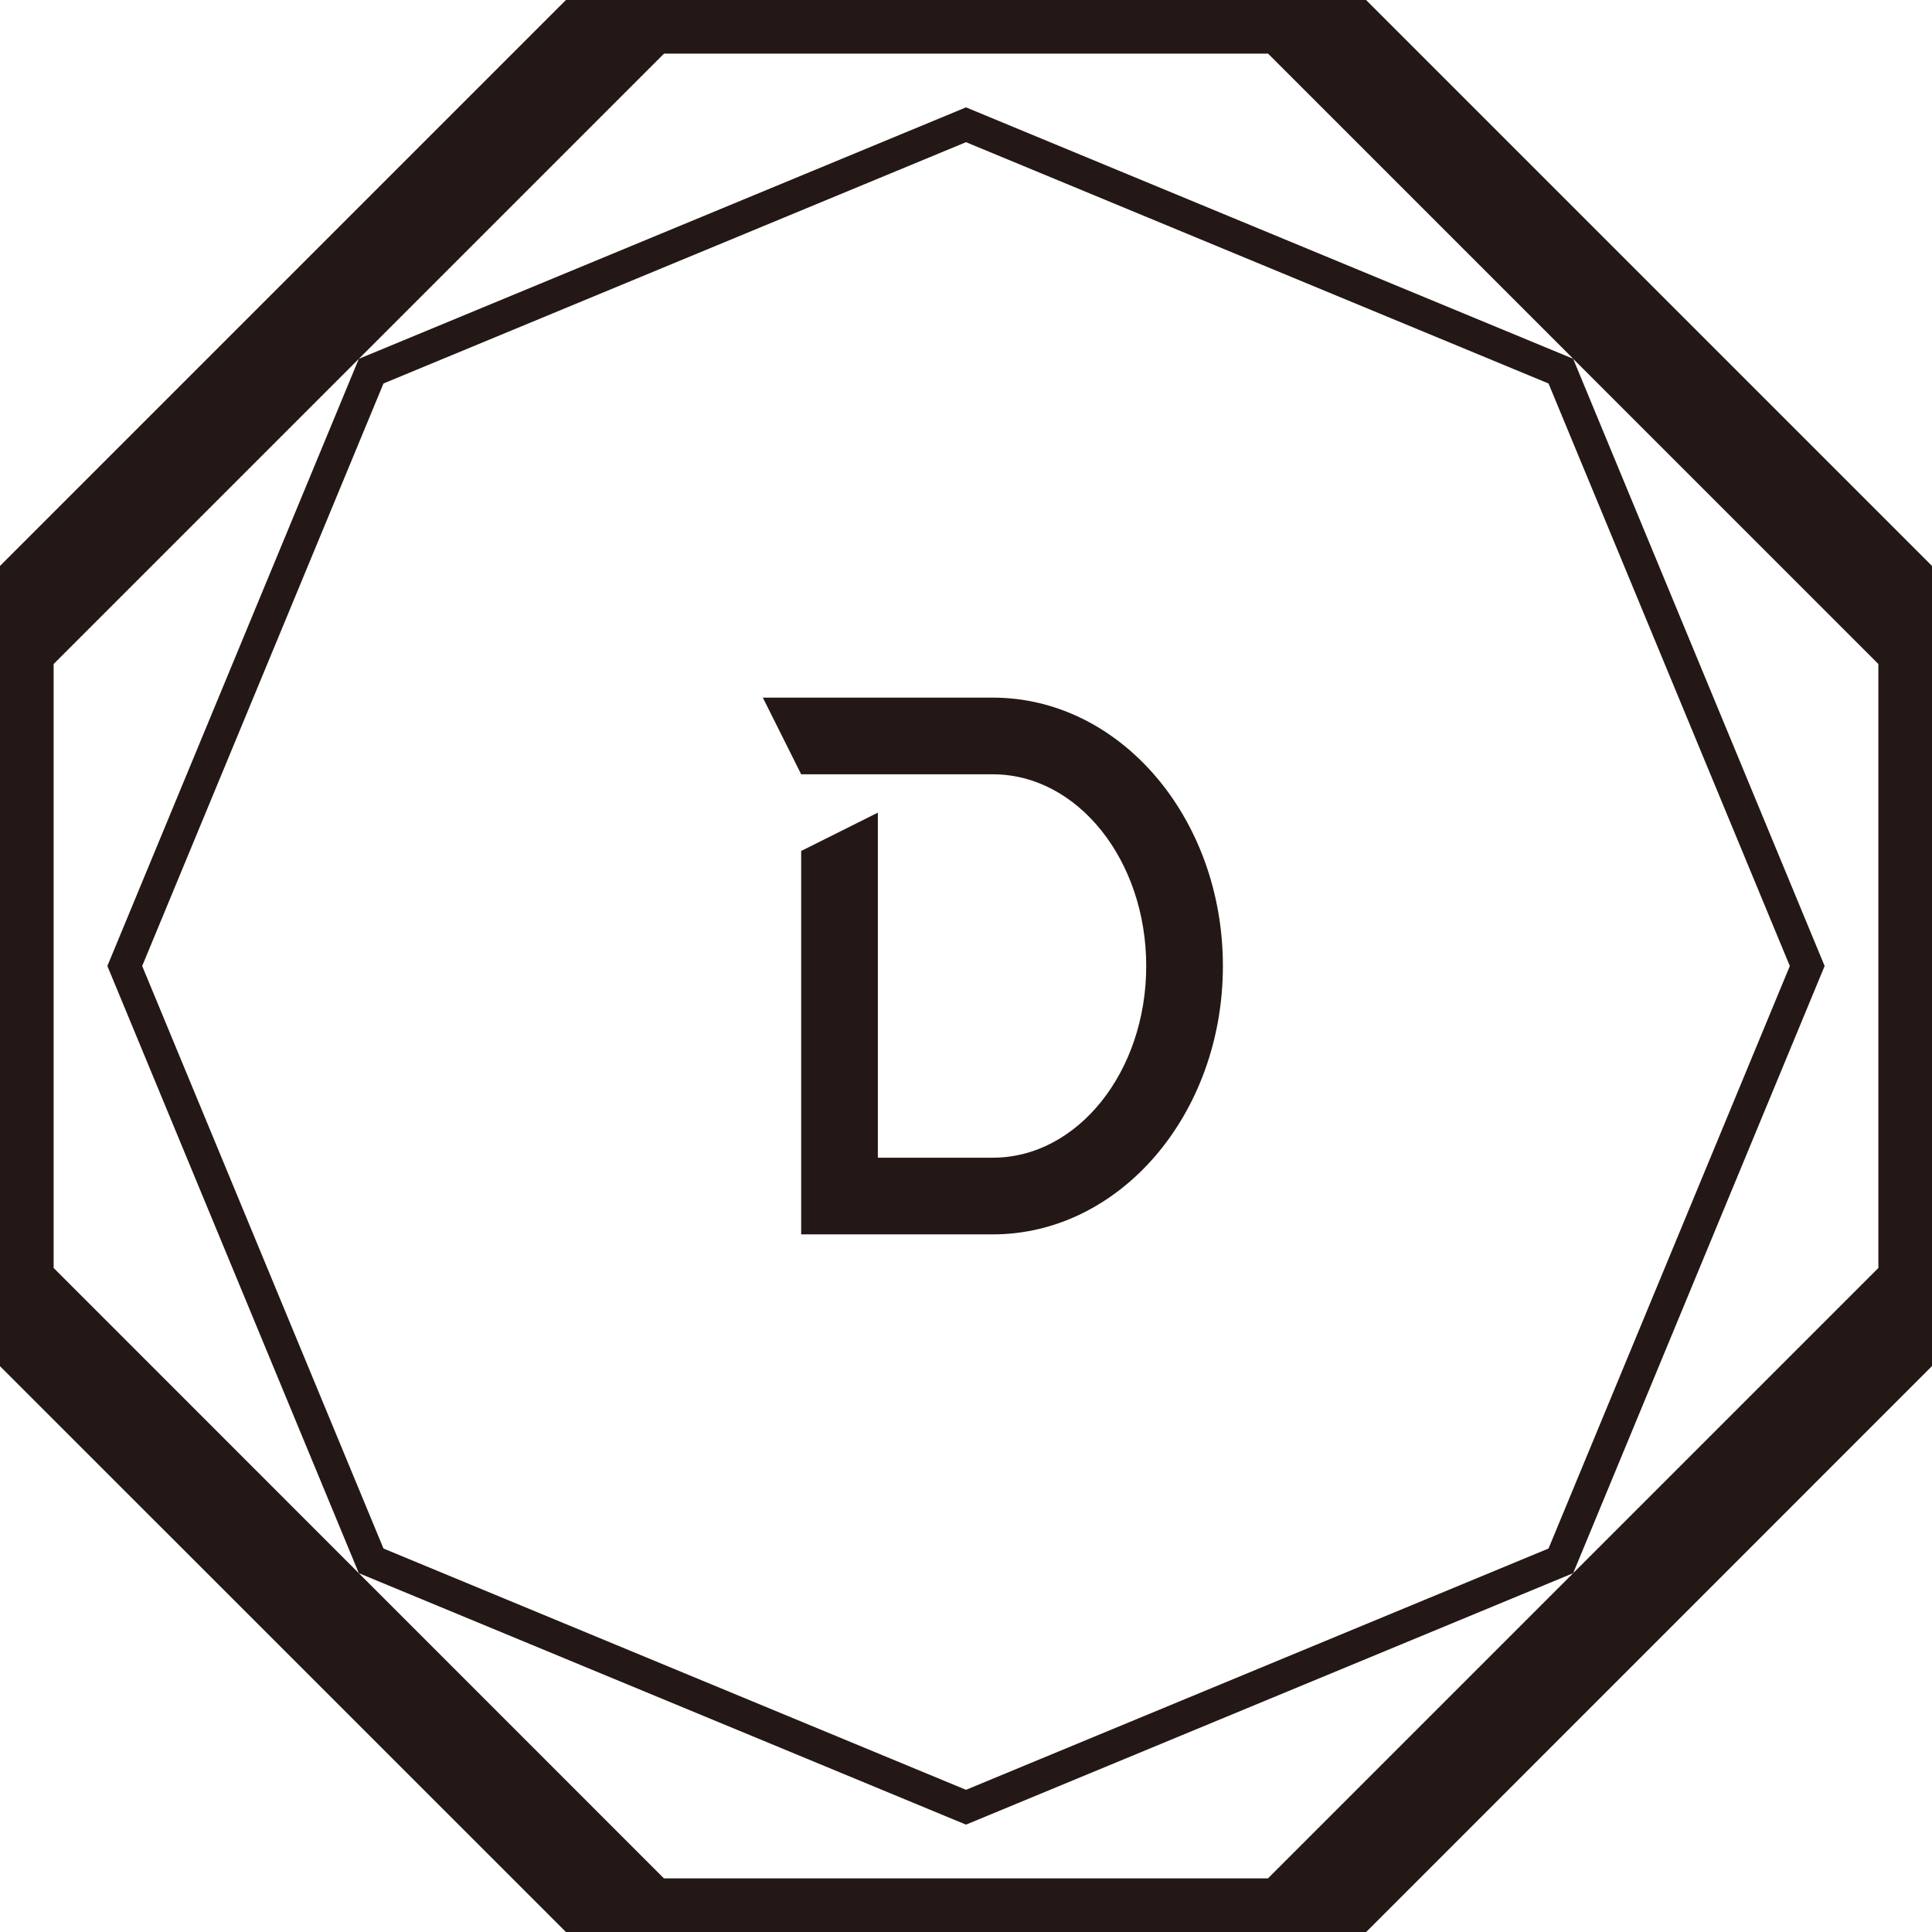 <?xml version="1.0" encoding="utf-8"?>
<!-- Generator: Adobe Illustrator 26.2.1, SVG Export Plug-In . SVG Version: 6.00 Build 0)  -->
<svg version="1.1" id="レイヤー_1" xmlns="http://www.w3.org/2000/svg" xmlns:xlink="http://www.w3.org/1999/xlink" x="0px"
	 y="0px" viewBox="0 0 192 192" style="enable-background:new 0 0 192 192;" xml:space="preserve">
<style type="text/css">
	.st0{fill:#231815;}
	@media (prefers-color-scheme: dark) {
        .st0{fill:#ffffff;}
    }
</style>
<g>
	<path class="st0" d="M79.62,76.95h19.05c8.42,0,15.24,8.53,15.24,19.05c0,10.52-6.82,19.05-15.24,19.05v0H87.24V80.76l-7.62,3.81
		v38.1h19.05c12.62,0,22.86-11.94,22.86-26.67c0-14.73-10.23-26.67-22.86-26.67H75.81L79.62,76.95z"/>
	<path class="st0" d="M135.76,0H56.24L0,56.24v79.53L56.24,192h79.53L192,135.76V56.24L135.76,0z M186.67,126.01l-30.33,30.33
		l-30.33,30.33l-60.03,0L5.33,126.01V65.99L65.99,5.33l60.03,0l30.33,30.33L96,10.67L35.66,35.66L10.67,96l24.99,60.34L96,181.33
		l60.34-24.99L181.33,96l-24.99-60.34l30.33,30.33V126.01z M153.89,38.11L177.87,96l-23.98,57.89L96,177.87l-57.89-23.98L14.13,96
		l23.98-57.89L96,14.13L153.89,38.11z"/>
</g>
</svg>
